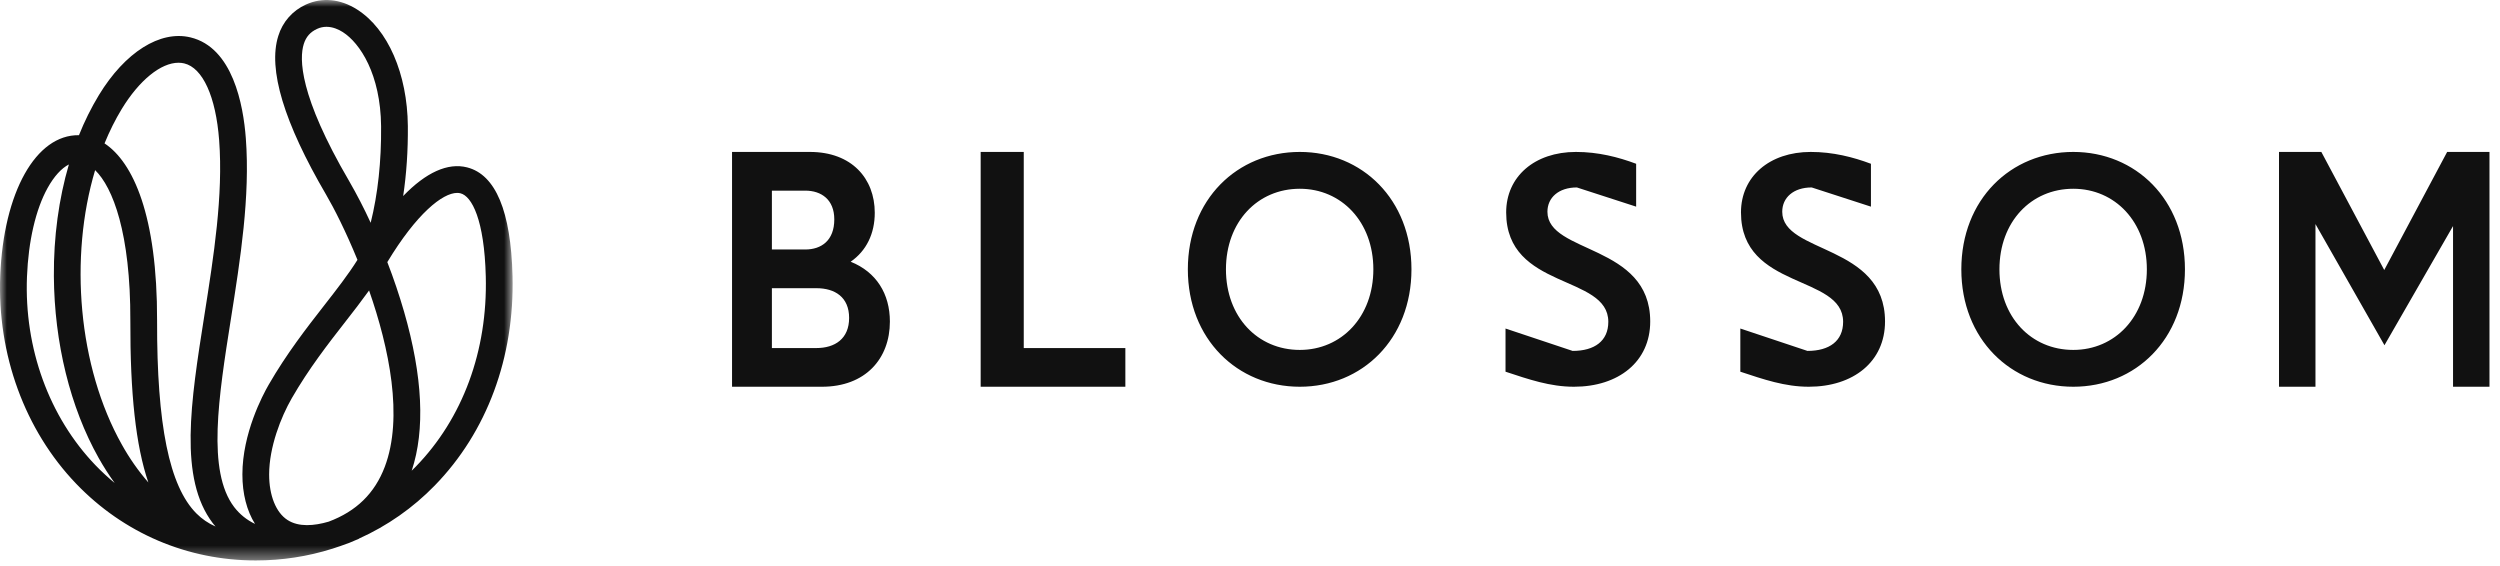 <?xml version="1.0" encoding="UTF-8"?>
<svg id="Layer_1" xmlns="http://www.w3.org/2000/svg" xmlns:xlink="http://www.w3.org/1999/xlink" version="1.1" viewBox="0 0 181 41">
  <!-- Generator: Adobe Illustrator 29.4.0, SVG Export Plug-In . SVG Version: 2.1.0 Build 152)  -->
  <defs>
    <style>
      .st0 {
        mask: url(#mask);
      }

      .st1, .st2 {
        fill: #111;
      }

      .st3 {
        fill: #fff;
      }

      .st3, .st2 {
        fill-rule: evenodd;
      }
    </style>
    <mask id="mask" x="0" y="0" width="37.115" height="40.577" maskUnits="userSpaceOnUse">
      <g id="b">
        <path id="a" class="st3" d="M0,0h37.114v40.576H0V0Z"/>
      </g>
    </mask>
  </defs>
  <path class="st1" d="M55.885,20.865v4.334h3.22c1.343,0,2.371-.67,2.371-2.18s-1.028-2.154-2.37-2.154h-3.221ZM55.885,13.802v4.261h2.415c1.164,0,2.103-.646,2.103-2.179,0-1.436-.94-2.082-2.103-2.082h-2.415ZM53,28V11h5.636c3.02,0,4.697,1.916,4.697,4.406,0,1.508-.604,2.753-1.745,3.543,1.857.743,2.84,2.323,2.84,4.334,0,2.682-1.766,4.717-4.92,4.717h-6.508ZM71,28V11h3.12v14.199h7.356v2.801h-10.476ZM94.106,13.666c-3.058,0-5.347,2.393-5.347,5.834s2.289,5.834,5.347,5.834c3.016,0,5.325-2.393,5.325-5.834s-2.31-5.834-5.325-5.834ZM94.106,11c4.513,0,8.084,3.441,8.084,8.5s-3.57,8.5-8.084,8.5-8.106-3.441-8.106-8.5,3.572-8.5,8.106-8.5ZM109,26.911v-3.126l4.859,1.621c1.588,0,2.583-.718,2.583-2.108,0-3.45-7.395-2.292-7.395-7.92,0-2.595,2.062-4.378,5.049-4.378,1.612,0,3.057.37,4.361.857v3.104l-4.29-1.39c-1.327,0-2.133.741-2.133,1.76,0,3.057,7.442,2.316,7.442,7.944,0,2.919-2.3,4.725-5.522,4.725-1.73,0-3.271-.533-4.954-1.089ZM126,26.911v-3.126l4.859,1.621c1.588,0,2.583-.718,2.583-2.108,0-3.45-7.395-2.292-7.395-7.92,0-2.595,2.063-4.378,5.049-4.378,1.612,0,3.057.37,4.36.857v3.104l-4.289-1.39c-1.327,0-2.133.741-2.133,1.76,0,3.057,7.442,2.316,7.442,7.944,0,2.919-2.3,4.725-5.522,4.725-1.73,0-3.271-.533-4.954-1.089ZM150.106,13.666c-3.058,0-5.347,2.393-5.347,5.834s2.289,5.834,5.347,5.834c3.016,0,5.326-2.393,5.326-5.834s-2.31-5.834-5.326-5.834ZM150.106,11c4.513,0,8.084,3.441,8.084,8.5s-3.571,8.5-8.084,8.5-8.106-3.441-8.106-8.5,3.572-8.5,8.106-8.5ZM165,28V11h3.065l4.554,8.55,4.555-8.55h3.064v17h-2.638v-11.633l-4.965,8.628-4.995-8.772v11.777h-2.64Z"/>
  <g class="st0">
    <path class="st2" d="M29.808,34.078c.982-2.956.798-6.824-.552-11.508-.352-1.215-.757-2.414-1.214-3.594,2.118-3.507,3.997-5.01,5.06-5.01.081,0,.162.01.24.03.816.209,1.725,1.901,1.829,6.022.136,5.387-1.669,10.28-5.084,13.782-.091.095-.185.187-.279.278M20.817,37.648c-.837-.538-1.334-1.774-1.331-3.305.003-1.973.849-4.143,1.641-5.515,1.237-2.147,2.633-3.938,3.866-5.519.592-.748,1.168-1.508,1.728-2.28,1.462,4.185,2.492,9.19,1.137,12.769-.728,1.92-2.06,3.222-4.063,3.97-1.05.308-2.166.404-2.978-.12M1.953,20.033c.103-2.593.634-4.875,1.494-6.426.466-.84,1.002-1.425,1.54-1.702-.73,2.493-1.107,5.242-1.087,8.09.033,4.827,1.183,9.497,3.237,13.151.364.647.753,1.254,1.164,1.822-.48-.398-.943-.822-1.382-1.278-3.363-3.5-5.173-8.477-4.966-13.657M12.923,4.543c.142,0,.28.015.415.047,1.343.323,2.289,2.402,2.528,5.562.301,3.996-.393,8.397-1.065,12.653-1.002,6.344-1.866,11.822.609,15.079.062.081.13.158.195.236-.516-.225-.986-.546-1.383-.945-1.964-1.968-2.868-6.402-2.849-13.954.02-7.626-1.736-11.474-3.805-12.84.36-.878.774-1.714,1.245-2.489,1.274-2.091,2.837-3.35,4.11-3.35M6.887,12.318c1.281,1.245,2.566,4.553,2.55,10.898-.015,5.271.39,9.04,1.303,11.714-.731-.842-1.372-1.758-1.914-2.733-3.178-5.652-3.823-13.581-1.939-19.879M21.993,3.188c.166-.524.472-.872.964-1.097.232-.107.462-.15.681-.15.458,0,.872.187,1.177.38,1.259.801,2.74,3.067,2.776,6.82.024,2.536-.234,4.907-.754,6.989-.472-1.03-.992-2.037-1.558-3.019-3.627-6.202-3.616-8.88-3.286-9.923M37.107,19.97c-.118-4.679-1.223-7.32-3.282-7.85-1.402-.36-2.988.364-4.636,2.074.24-1.597.355-3.298.339-5.07-.036-3.787-1.444-7.02-3.675-8.437-1.211-.77-2.526-.896-3.703-.358-.966.432-1.697,1.263-2.003,2.276-.758,2.398.407,6.262,3.46,11.484.577.985,1.436,2.676,2.273,4.725-.672,1.07-1.52,2.16-2.414,3.305-1.271,1.631-2.713,3.48-4.017,5.742-.445.771-1.895,3.517-1.9,6.48-.002,1.406.32,2.642.914,3.59-.593-.281-1.111-.699-1.51-1.22-1.977-2.598-1.133-7.943-.239-13.603.69-4.366,1.402-8.88,1.083-13.101-.181-2.411-.945-6.565-4.007-7.3-2.2-.53-4.741,1.073-6.631,4.179-.56.926-1.042,1.897-1.442,2.902C2.6,9.736.258,13.917.017,19.955c-.227,5.703,1.78,11.198,5.506,15.076,3.437,3.576,8.051,5.546,12.994,5.546,1.911,0,3.769-.29,5.528-.845v.002l.093-.032c.163-.054.328-.105.49-.162.438-.143.892-.321,1.362-.536l-.004-.008c2.055-.924,3.917-2.228,5.488-3.843,3.782-3.88,5.782-9.27,5.633-15.184"/>
  </g>
</svg>